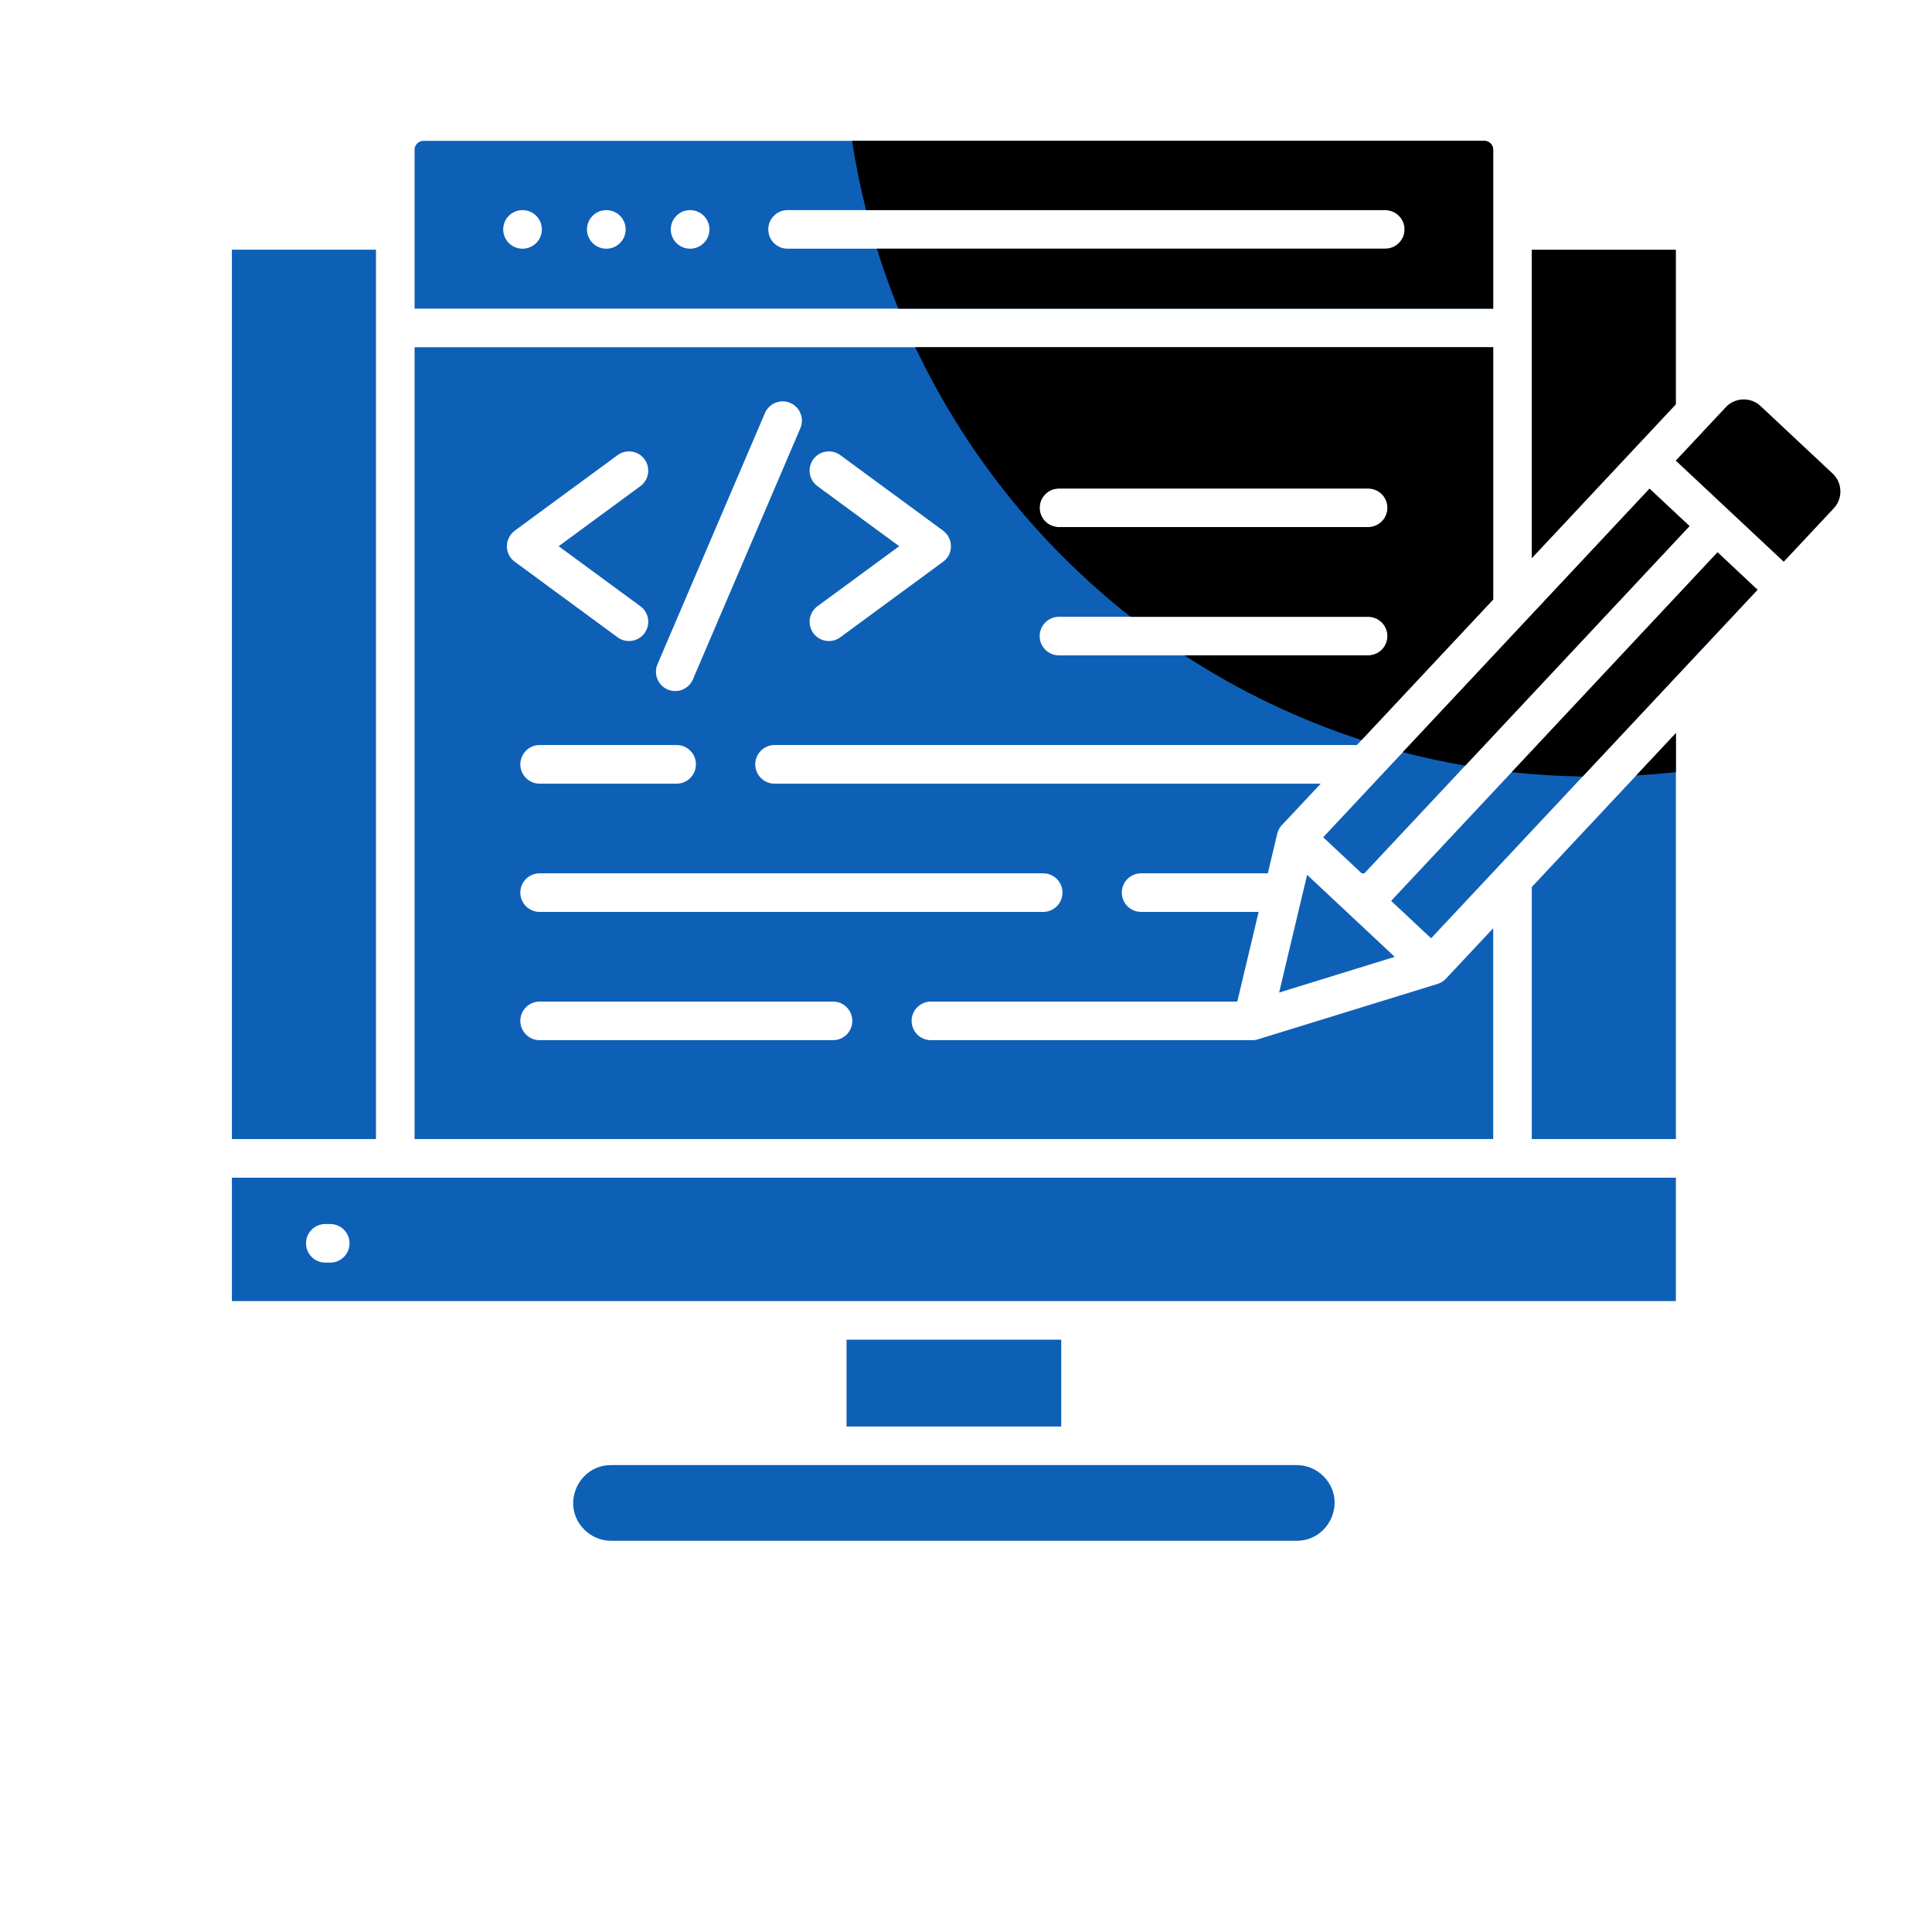 <svg xmlns="http://www.w3.org/2000/svg" xmlns:xlink="http://www.w3.org/1999/xlink" width="500" zoomAndPan="magnify" viewBox="0 0 375 375" height="500" preserveAspectRatio="xMidYMid meet" version="1.0"><defs><g/><clipPath id="d0bed6d194"><path d="M 37.5 19.691 L 365 19.691 L 365 306.941 L 37.5 306.941 Z M 37.5 19.691 " clip-rule="nonzero"/></clipPath></defs><rect x="-37.5" width="450" fill="#ffffff" y="-37.5" height="450" fill-opacity="1"/><rect x="-37.5" width="450" fill="#ffffff" y="-37.5" height="450" fill-opacity="1"/><g clip-path="url(#d0bed6d194)"><path fill="#ffffff" d="M 118.602 276.883 L 156.824 276.883 L 156.824 260.031 L 41.863 260.031 C 39.461 260.031 37.52 258.059 37.52 255.68 L 37.52 45.316 C 37.52 44.129 38.008 43.047 38.797 42.25 L 38.793 42.242 C 39.578 41.457 40.664 40.973 41.863 40.973 L 72.977 40.973 L 72.977 29.051 C 72.977 23.98 77.113 19.844 82.184 19.844 L 288.113 19.844 C 293.184 19.844 297.32 23.98 297.32 29.051 L 297.32 40.973 L 328.434 40.973 C 330.816 40.973 332.781 42.938 332.781 45.316 L 332.781 71.461 C 337.309 69.086 342.949 69.75 346.797 73.355 L 360.832 86.488 C 365.738 91.09 366 98.82 361.398 103.73 L 332.781 134.297 L 332.781 255.68 C 332.781 258.062 330.812 260.031 328.434 260.031 L 213.477 260.031 L 213.477 276.883 L 251.695 276.883 C 264.773 276.883 271.562 292.812 262.18 302.199 C 259.492 304.887 255.781 306.555 251.695 306.555 L 118.602 306.555 C 105.527 306.555 98.738 290.617 108.121 281.238 C 110.809 278.547 114.52 276.883 118.602 276.883 Z M 118.602 276.883 " fill-opacity="1" fill-rule="evenodd"/></g><path fill="#000000" d="M 325.266 89.406 L 346.223 109.031 L 355.957 98.637 C 357.723 96.75 357.625 93.707 355.738 91.938 L 341.703 78.793 C 339.816 77.027 336.77 77.125 335 79.012 Z M 325.266 89.406 " fill-opacity="1" fill-rule="evenodd"/><path fill="#0e60b6" d="M 270.02 174.859 L 333.379 107.211 L 341.137 114.477 L 277.777 182.121 Z M 270.02 174.859 " fill-opacity="1" fill-rule="nonzero"/><path fill="#000000" d="M 341.129 114.473 L 333.371 107.207 L 293.418 149.883 C 297.949 150.371 302.547 150.652 307.191 150.719 Z M 341.129 114.473 " fill-opacity="1" fill-rule="evenodd"/><path fill="#0e60b6" d="M 327.93 102.113 L 320.172 94.855 L 256.828 162.512 L 264.305 169.512 L 264.828 169.512 Z M 327.93 102.113 " fill-opacity="1" fill-rule="evenodd"/><path fill="#000000" d="M 327.93 102.113 L 320.172 94.855 L 272.289 145.996 C 276.262 147.035 280.297 147.91 284.391 148.617 Z M 327.93 102.113 " fill-opacity="1" fill-rule="evenodd"/><path fill="#0e60b6" d="M 104.742 201.898 C 102.672 201.898 100.996 200.219 100.996 198.156 C 100.996 196.09 102.672 194.406 104.742 194.406 L 161.688 194.406 C 163.754 194.406 165.434 196.082 165.434 198.156 C 165.434 200.227 163.754 201.898 161.688 201.898 Z M 104.742 177.004 C 102.672 177.004 100.996 175.324 100.996 173.254 C 100.996 171.18 102.672 169.512 104.742 169.512 L 202.48 169.512 C 204.551 169.512 206.227 171.188 206.227 173.254 C 206.227 175.32 204.551 177.004 202.48 177.004 Z M 104.742 152.109 C 102.672 152.109 100.996 150.426 100.996 148.359 C 100.996 146.293 102.672 144.609 104.742 144.609 L 131.332 144.609 C 133.402 144.609 135.078 146.285 135.078 148.359 C 135.078 150.43 133.402 152.109 131.332 152.109 Z M 124.297 117.668 C 125.961 118.891 126.32 121.227 125.102 122.898 C 123.883 124.562 121.543 124.922 119.879 123.703 L 99.91 109.031 C 97.816 107.5 97.934 104.426 99.977 102.957 L 119.879 88.336 C 121.543 87.117 123.879 87.477 125.102 89.141 C 126.32 90.805 125.961 93.145 124.297 94.363 L 108.434 106.02 Z M 134.496 131.863 C 133.688 133.758 131.492 134.645 129.594 133.832 C 127.695 133.027 126.812 130.832 127.617 128.93 L 148.473 80.176 C 149.281 78.281 151.477 77.395 153.375 78.199 C 155.273 79.012 156.16 81.207 155.352 83.109 L 134.496 131.859 Z M 163.094 123.703 C 161.43 124.922 159.09 124.562 157.867 122.898 C 156.648 121.227 157.008 118.891 158.672 117.668 L 174.535 106.02 L 158.672 94.363 C 157.008 93.145 156.648 90.805 157.867 89.141 C 159.09 87.477 161.43 87.117 163.094 88.336 L 182.996 102.957 C 185.039 104.426 185.152 107.5 183.059 109.031 Z M 205.543 127.207 C 203.473 127.207 201.797 125.527 201.797 123.465 C 201.797 121.398 203.473 119.715 205.543 119.715 L 265.555 119.715 C 267.625 119.715 269.305 121.391 269.305 123.465 C 269.305 125.535 267.625 127.207 265.555 127.207 Z M 205.543 102.312 C 203.473 102.312 201.797 100.633 201.797 98.562 C 201.797 96.488 203.473 94.82 205.543 94.82 L 265.555 94.82 C 267.625 94.82 269.305 96.496 269.305 98.562 C 269.305 100.629 267.625 102.312 265.555 102.312 Z M 247.914 161.816 C 248.102 161.031 248.523 160.363 249.086 159.863 L 256.355 152.109 L 150.34 152.109 C 148.27 152.109 146.594 150.426 146.594 148.359 C 146.594 146.293 148.27 144.609 150.34 144.609 L 263.371 144.609 L 289.828 116.355 L 289.828 67.395 L 80.469 67.395 L 80.469 221.094 L 289.828 221.094 L 289.828 180.172 L 280.844 189.762 C 280.395 190.316 279.785 190.746 279.055 190.969 L 244.504 201.629 C 244.074 201.809 243.605 201.898 243.117 201.898 L 180.691 201.898 C 178.625 201.898 176.945 200.219 176.945 198.152 C 176.945 196.09 178.625 194.406 180.691 194.406 L 240.16 194.406 L 244.301 177 L 221.488 177 C 219.418 177 217.738 175.324 217.738 173.254 C 217.738 171.18 219.418 169.512 221.488 169.512 L 246.082 169.512 L 247.914 161.812 Z M 247.914 161.816 " fill-opacity="1" fill-rule="evenodd"/><path fill="#000000" d="M 264.277 143.641 C 252.027 139.66 240.492 134.105 229.906 127.207 L 265.555 127.207 C 267.625 127.207 269.301 125.527 269.301 123.465 C 269.301 121.398 267.625 119.715 265.555 119.715 L 219.438 119.715 C 201.758 105.824 187.375 87.93 177.652 67.395 L 289.828 67.395 L 289.828 116.355 Z M 205.543 102.312 L 265.555 102.312 C 267.625 102.312 269.305 100.633 269.305 98.562 C 269.305 96.488 267.625 94.82 265.555 94.82 L 205.543 94.82 C 203.473 94.82 201.797 96.496 201.797 98.562 C 201.797 100.629 203.473 102.312 205.543 102.312 Z M 205.543 102.312 " fill-opacity="1" fill-rule="evenodd"/><path fill="#0e60b6" d="M 253.711 169.805 L 248.277 192.652 L 270.715 185.723 Z M 253.711 169.805 " fill-opacity="1" fill-rule="evenodd"/><path fill="#000000" d="M 325.289 78.48 L 325.289 48.465 L 297.32 48.465 L 297.32 108.352 Z M 325.289 78.48 " fill-opacity="1" fill-rule="evenodd"/><path fill="#0e60b6" d="M 297.32 172.168 L 297.32 221.094 L 325.289 221.094 L 325.289 142.297 Z M 297.32 172.168 " fill-opacity="1" fill-rule="evenodd"/><path fill="#000000" d="M 325.289 149.867 L 325.289 142.297 L 317.605 150.504 C 320.184 150.359 322.746 150.145 325.289 149.867 Z M 325.289 149.867 " fill-opacity="1" fill-rule="evenodd"/><path fill="#0e60b6" d="M 289.828 59.906 L 289.828 29.051 C 289.828 28.117 289.051 27.336 288.113 27.336 L 82.184 27.336 C 81.25 27.336 80.469 28.117 80.469 29.051 L 80.469 59.906 Z M 152.867 48.273 C 150.797 48.273 149.121 46.598 149.121 44.527 C 149.121 42.453 150.797 40.785 152.867 40.785 L 268.879 40.785 C 270.949 40.785 272.629 42.461 272.629 44.527 C 272.629 46.59 270.949 48.273 268.879 48.273 Z M 133.957 40.785 C 136.027 40.785 137.703 42.461 137.703 44.527 C 137.703 46.59 136.031 48.273 133.945 48.273 C 131.875 48.273 130.199 46.598 130.199 44.527 C 130.199 42.453 131.871 40.785 133.957 40.785 Z M 117.691 40.785 C 119.762 40.785 121.441 42.461 121.441 44.527 C 121.441 46.59 119.766 48.273 117.68 48.273 C 115.613 48.273 113.934 46.598 113.934 44.527 C 113.934 42.453 115.609 40.785 117.691 40.785 Z M 101.43 40.785 C 103.496 40.785 105.176 42.461 105.176 44.527 C 105.176 46.59 103.504 48.273 101.418 48.273 C 99.348 48.273 97.672 46.598 97.672 44.527 C 97.672 42.453 99.344 40.785 101.43 40.785 Z M 101.43 40.785 " fill-opacity="1" fill-rule="evenodd"/><path fill="#000000" d="M 289.828 59.906 L 289.828 29.051 C 289.828 28.117 289.051 27.336 288.113 27.336 L 165.383 27.336 C 166.082 31.891 166.992 36.375 168.105 40.785 L 268.879 40.785 C 270.949 40.785 272.629 42.461 272.629 44.527 C 272.629 46.59 270.949 48.273 268.879 48.273 L 170.199 48.273 C 171.422 52.227 172.816 56.105 174.363 59.906 Z M 289.828 59.906 " fill-opacity="1" fill-rule="evenodd"/><path fill="#0e60b6" d="M 45.012 48.465 L 72.977 48.465 L 72.977 221.094 L 45.012 221.094 Z M 45.012 48.465 " fill-opacity="1" fill-rule="nonzero"/><path fill="#0e60b6" d="M 164.316 260.031 L 205.984 260.031 L 205.984 276.883 L 164.316 276.883 Z M 164.316 260.031 " fill-opacity="1" fill-rule="nonzero"/><path fill="#0e60b6" d="M 63.148 245.074 C 61.078 245.074 59.398 243.398 59.398 241.324 C 59.398 239.254 61.078 237.582 63.148 237.582 L 64.102 237.582 C 66.172 237.582 67.848 239.258 67.848 241.324 C 67.848 243.391 66.172 245.074 64.102 245.074 Z M 325.289 228.586 L 45.012 228.586 L 45.012 252.539 L 325.289 252.539 Z M 325.289 228.586 " fill-opacity="1" fill-rule="evenodd"/><path fill="#0e60b6" d="M 251.695 284.371 L 118.602 284.371 C 112.172 284.371 108.746 292.23 113.418 296.902 C 114.75 298.23 116.586 299.062 118.602 299.062 L 251.695 299.062 C 258.129 299.062 261.555 291.203 256.883 286.535 C 255.547 285.199 253.715 284.371 251.695 284.371 Z M 251.695 284.371 " fill-opacity="1" fill-rule="evenodd"/><g fill="#000000" fill-opacity="1"><g transform="translate(335.089, 99.788)"><g><path d="M 5.516 0.266 C 4.816 0.254 4.207 0.102 3.688 -0.188 C 3.164 -0.477 2.766 -0.875 2.484 -1.375 C 2.211 -1.875 2.082 -2.438 2.094 -3.062 C 2.102 -3.688 2.254 -4.242 2.547 -4.734 C 2.836 -5.223 3.25 -5.602 3.781 -5.875 C 4.312 -6.156 4.926 -6.289 5.625 -6.281 C 6.32 -6.27 6.93 -6.117 7.453 -5.828 C 7.973 -5.535 8.367 -5.141 8.641 -4.641 C 8.922 -4.141 9.051 -3.578 9.031 -2.953 C 9.02 -2.004 8.691 -1.223 8.047 -0.609 C 7.41 -0.004 6.566 0.285 5.516 0.266 Z M 5.516 0.266 "/></g></g></g></svg>